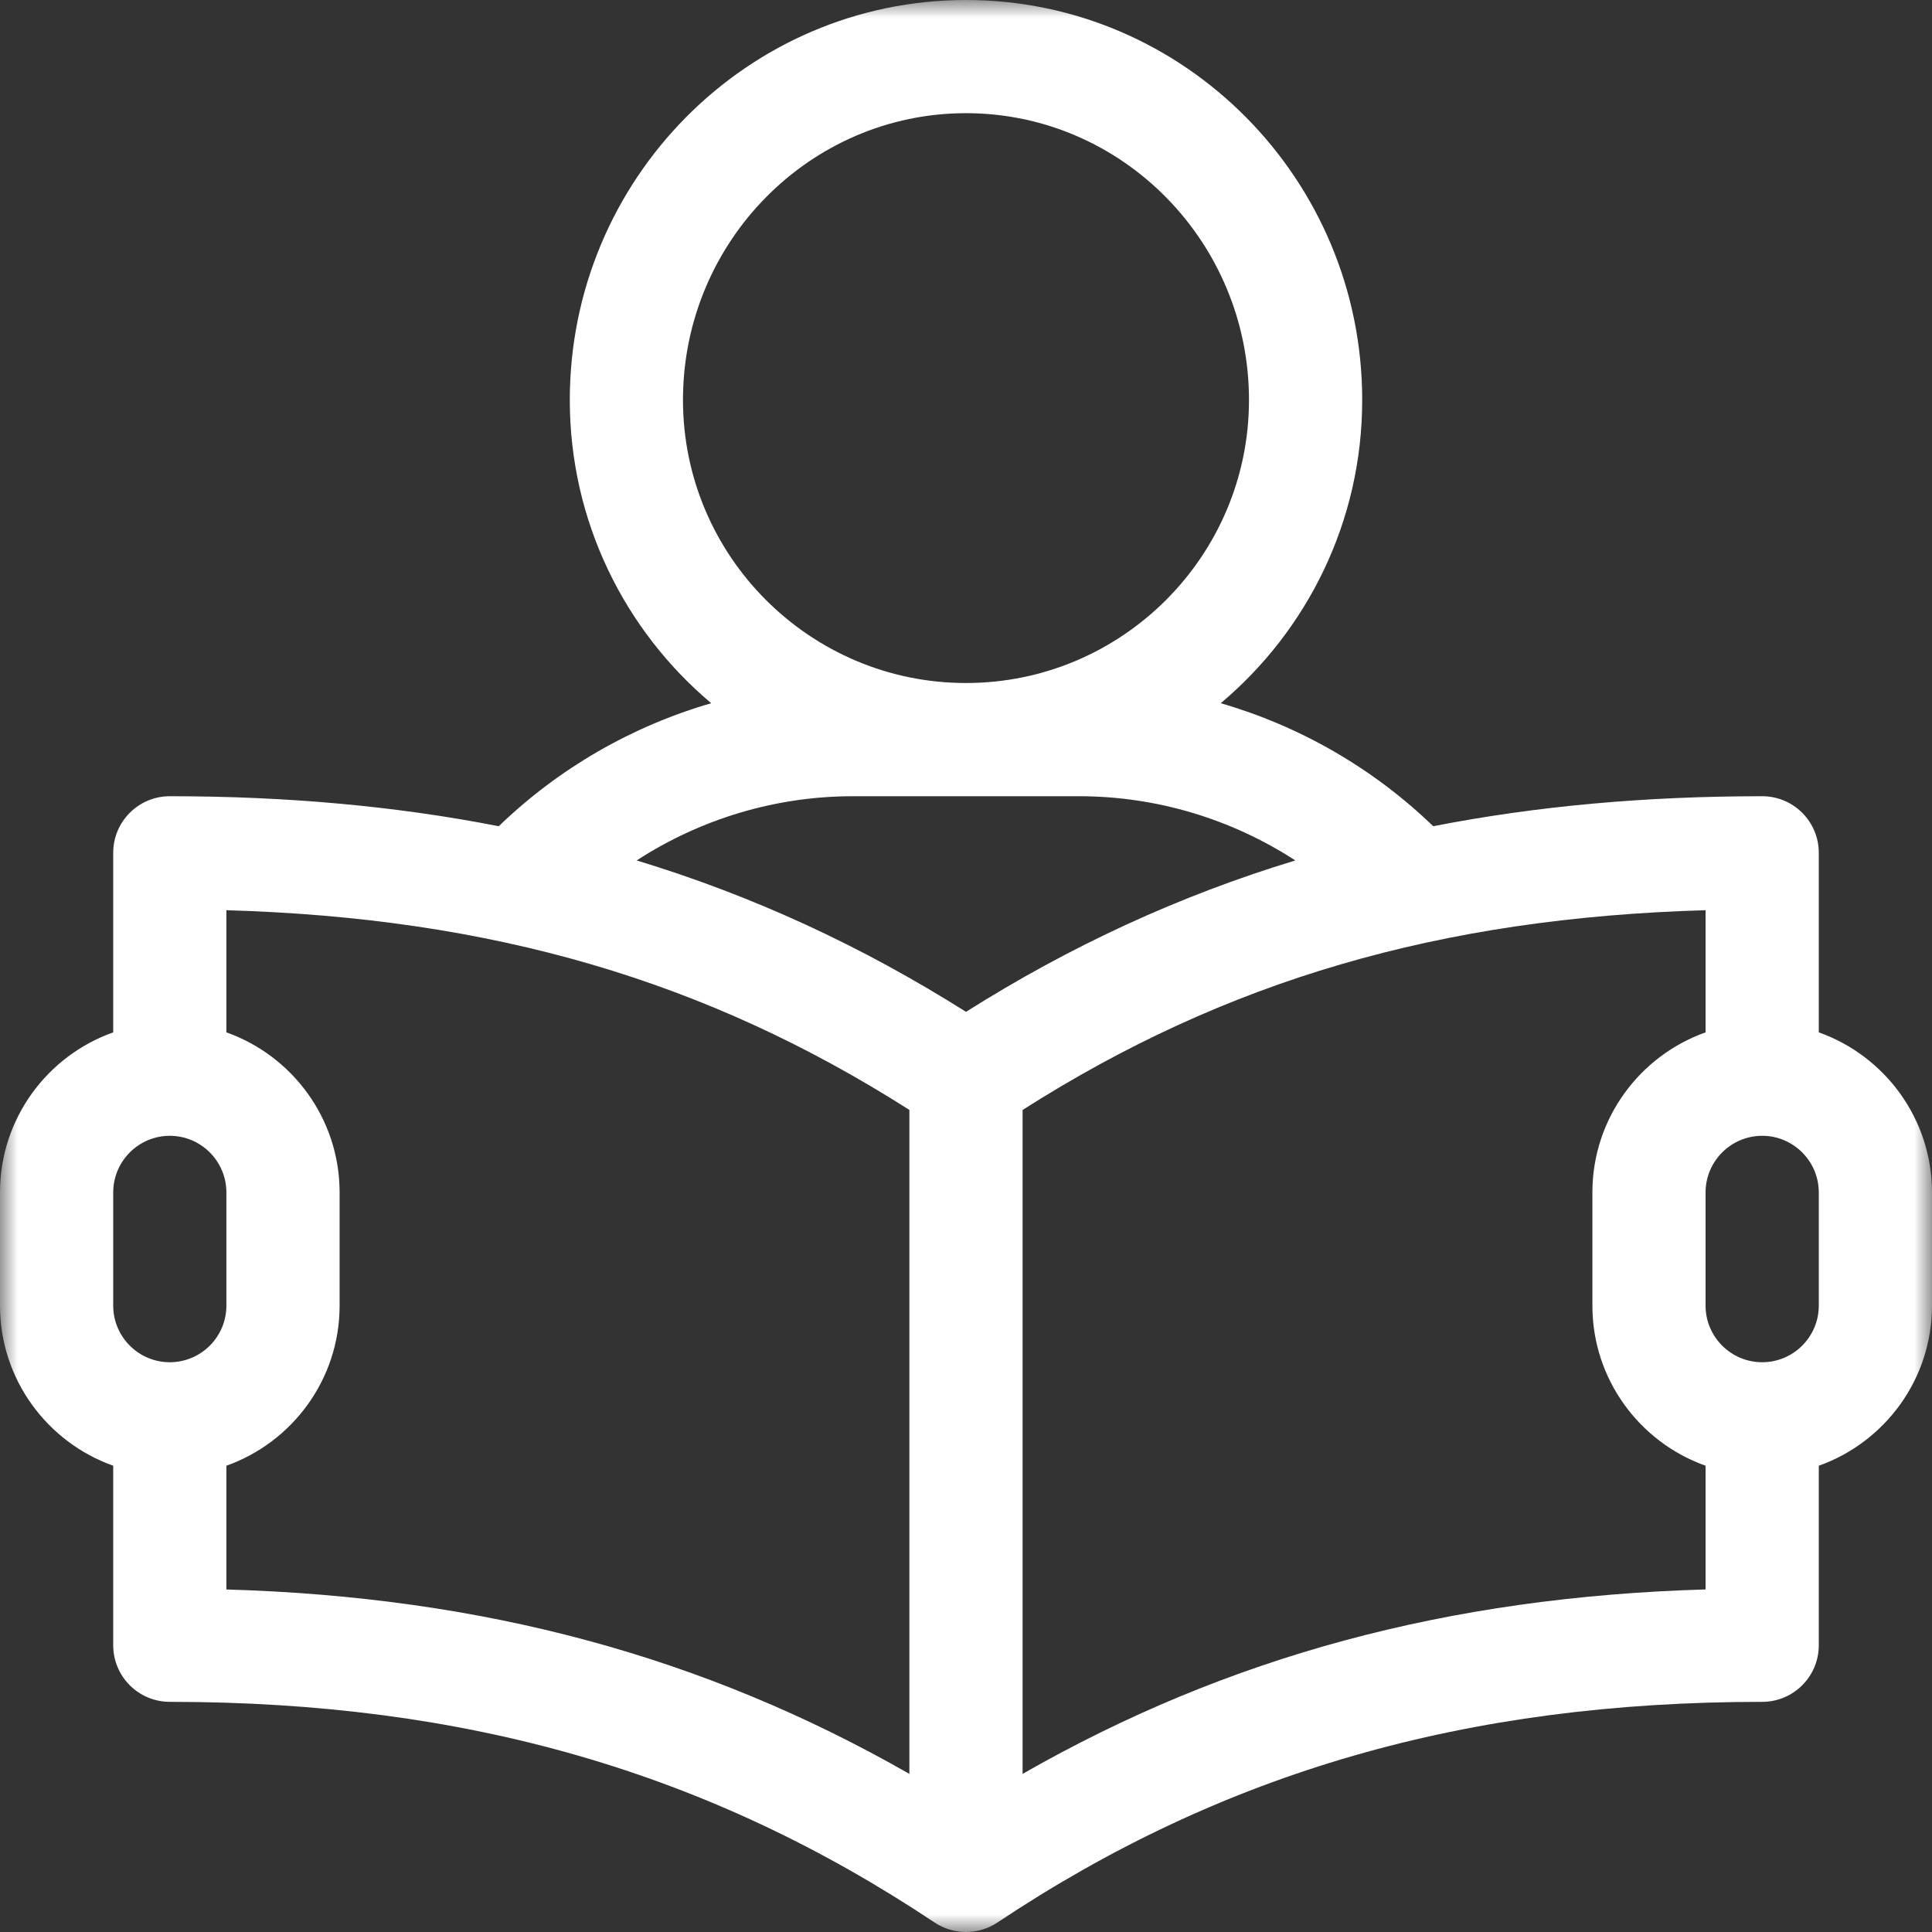 <?xml version="1.0" encoding="UTF-8"?>
<svg width="55px" height="55px" viewBox="0 0 55 55" version="1.1" xmlns="http://www.w3.org/2000/svg" xmlns:xlink="http://www.w3.org/1999/xlink">
    <rect x="0" y="0" width="55" height="55" fill="#333333" stroke="none"/>
    <!-- Generator: Sketch 63.1 (92452) - https://sketch.com -->
    <title>50k+ learners</title>
    <desc>Created with Sketch.</desc>
    <defs>
        <polygon id="path-1" points="0 0 55 0 55 55 0 55"></polygon>
    </defs>
    <g id="updated-design-new" stroke="none" stroke-width="1" fill="none" fill-rule="evenodd">
        <g id="home-page-final_april" transform="translate(-795, -4491)">
            <g id="50k+-learners" transform="translate(795, 4491)">
                <mask id="mask-2" fill="white">
                    <use xlink:href="#path-1"></use>
                </mask>
                <g id="Clip-2"></g>
                <path d="M51.777,37.169 C51.777,38.057 51.054,38.78 50.166,38.78 C49.277,38.78 48.554,38.057 48.554,37.169 L48.554,33.946 C48.554,33.058 49.277,32.334 50.166,32.334 C51.054,32.334 51.777,33.058 51.777,33.946 L51.777,37.169 Z M48.554,45.248 C41.238,45.462 34.96,47.153 29.111,50.499 L29.111,31.598 C34.897,27.914 40.983,26.129 48.554,25.912 L48.554,29.389 C46.679,30.055 45.332,31.845 45.332,33.946 L45.332,37.169 C45.332,39.269 46.679,41.06 48.554,41.726 L48.554,45.248 Z M27.5,28.805 C24.526,26.928 21.43,25.499 18.125,24.495 C19.942,23.315 22.078,22.667 24.277,22.667 L30.722,22.667 C32.921,22.667 35.058,23.315 36.875,24.495 C33.57,25.499 30.474,26.928 27.5,28.805 L27.5,28.805 Z M25.888,50.499 C20.039,47.153 13.762,45.462 6.445,45.249 L6.445,41.726 C8.32,41.06 9.668,39.269 9.668,37.169 L9.668,33.946 C9.668,31.845 8.32,30.055 6.445,29.389 L6.445,25.912 C14.017,26.13 20.102,27.912 25.888,31.597 L25.888,50.499 Z M4.833,38.78 C3.945,38.78 3.223,38.057 3.223,37.169 L3.223,33.946 C3.223,33.058 3.945,32.334 4.833,32.334 C5.722,32.334 6.445,33.058 6.445,33.946 L6.445,37.169 C6.445,38.057 5.722,38.78 4.833,38.78 L4.833,38.78 Z M19.443,11.387 C19.443,6.885 23.058,3.222 27.5,3.222 C31.942,3.222 35.556,6.885 35.556,11.387 C35.556,15.829 31.942,19.444 27.5,19.444 C23.058,19.444 19.443,15.829 19.443,11.387 L19.443,11.387 Z M51.777,29.389 L51.777,24.278 C51.777,23.388 51.056,22.667 50.166,22.667 C46.837,22.667 43.733,22.947 40.801,23.521 C39.092,21.871 37.009,20.673 34.752,20.019 C37.213,17.948 38.779,14.847 38.779,11.387 C38.779,5.108 33.719,0 27.5,0 C21.281,0 16.221,5.108 16.221,11.387 C16.221,14.847 17.787,17.948 20.247,20.019 C17.991,20.673 15.907,21.871 14.198,23.521 C11.266,22.947 8.163,22.667 4.834,22.667 C3.944,22.667 3.223,23.388 3.223,24.278 L3.223,29.389 C1.347,30.054 0,31.845 0,33.946 L0,37.169 C0,39.269 1.347,41.06 3.223,41.726 L3.223,46.837 C3.223,47.727 3.944,48.448 4.834,48.448 C13.259,48.448 20.177,50.445 26.606,54.73 C27.145,55.09 27.855,55.09 28.394,54.73 C34.823,50.445 41.741,48.448 50.166,48.448 C51.056,48.448 51.777,47.727 51.777,46.837 L51.777,41.726 C53.653,41.06 55,39.269 55,37.169 L55,33.946 C54.999,31.845 53.652,30.055 51.777,29.389 L51.777,29.389 Z" id="Fill-1" fill="#FFFFFF" mask="url(#mask-2)"></path>
            </g>
        </g>
    </g>
</svg>